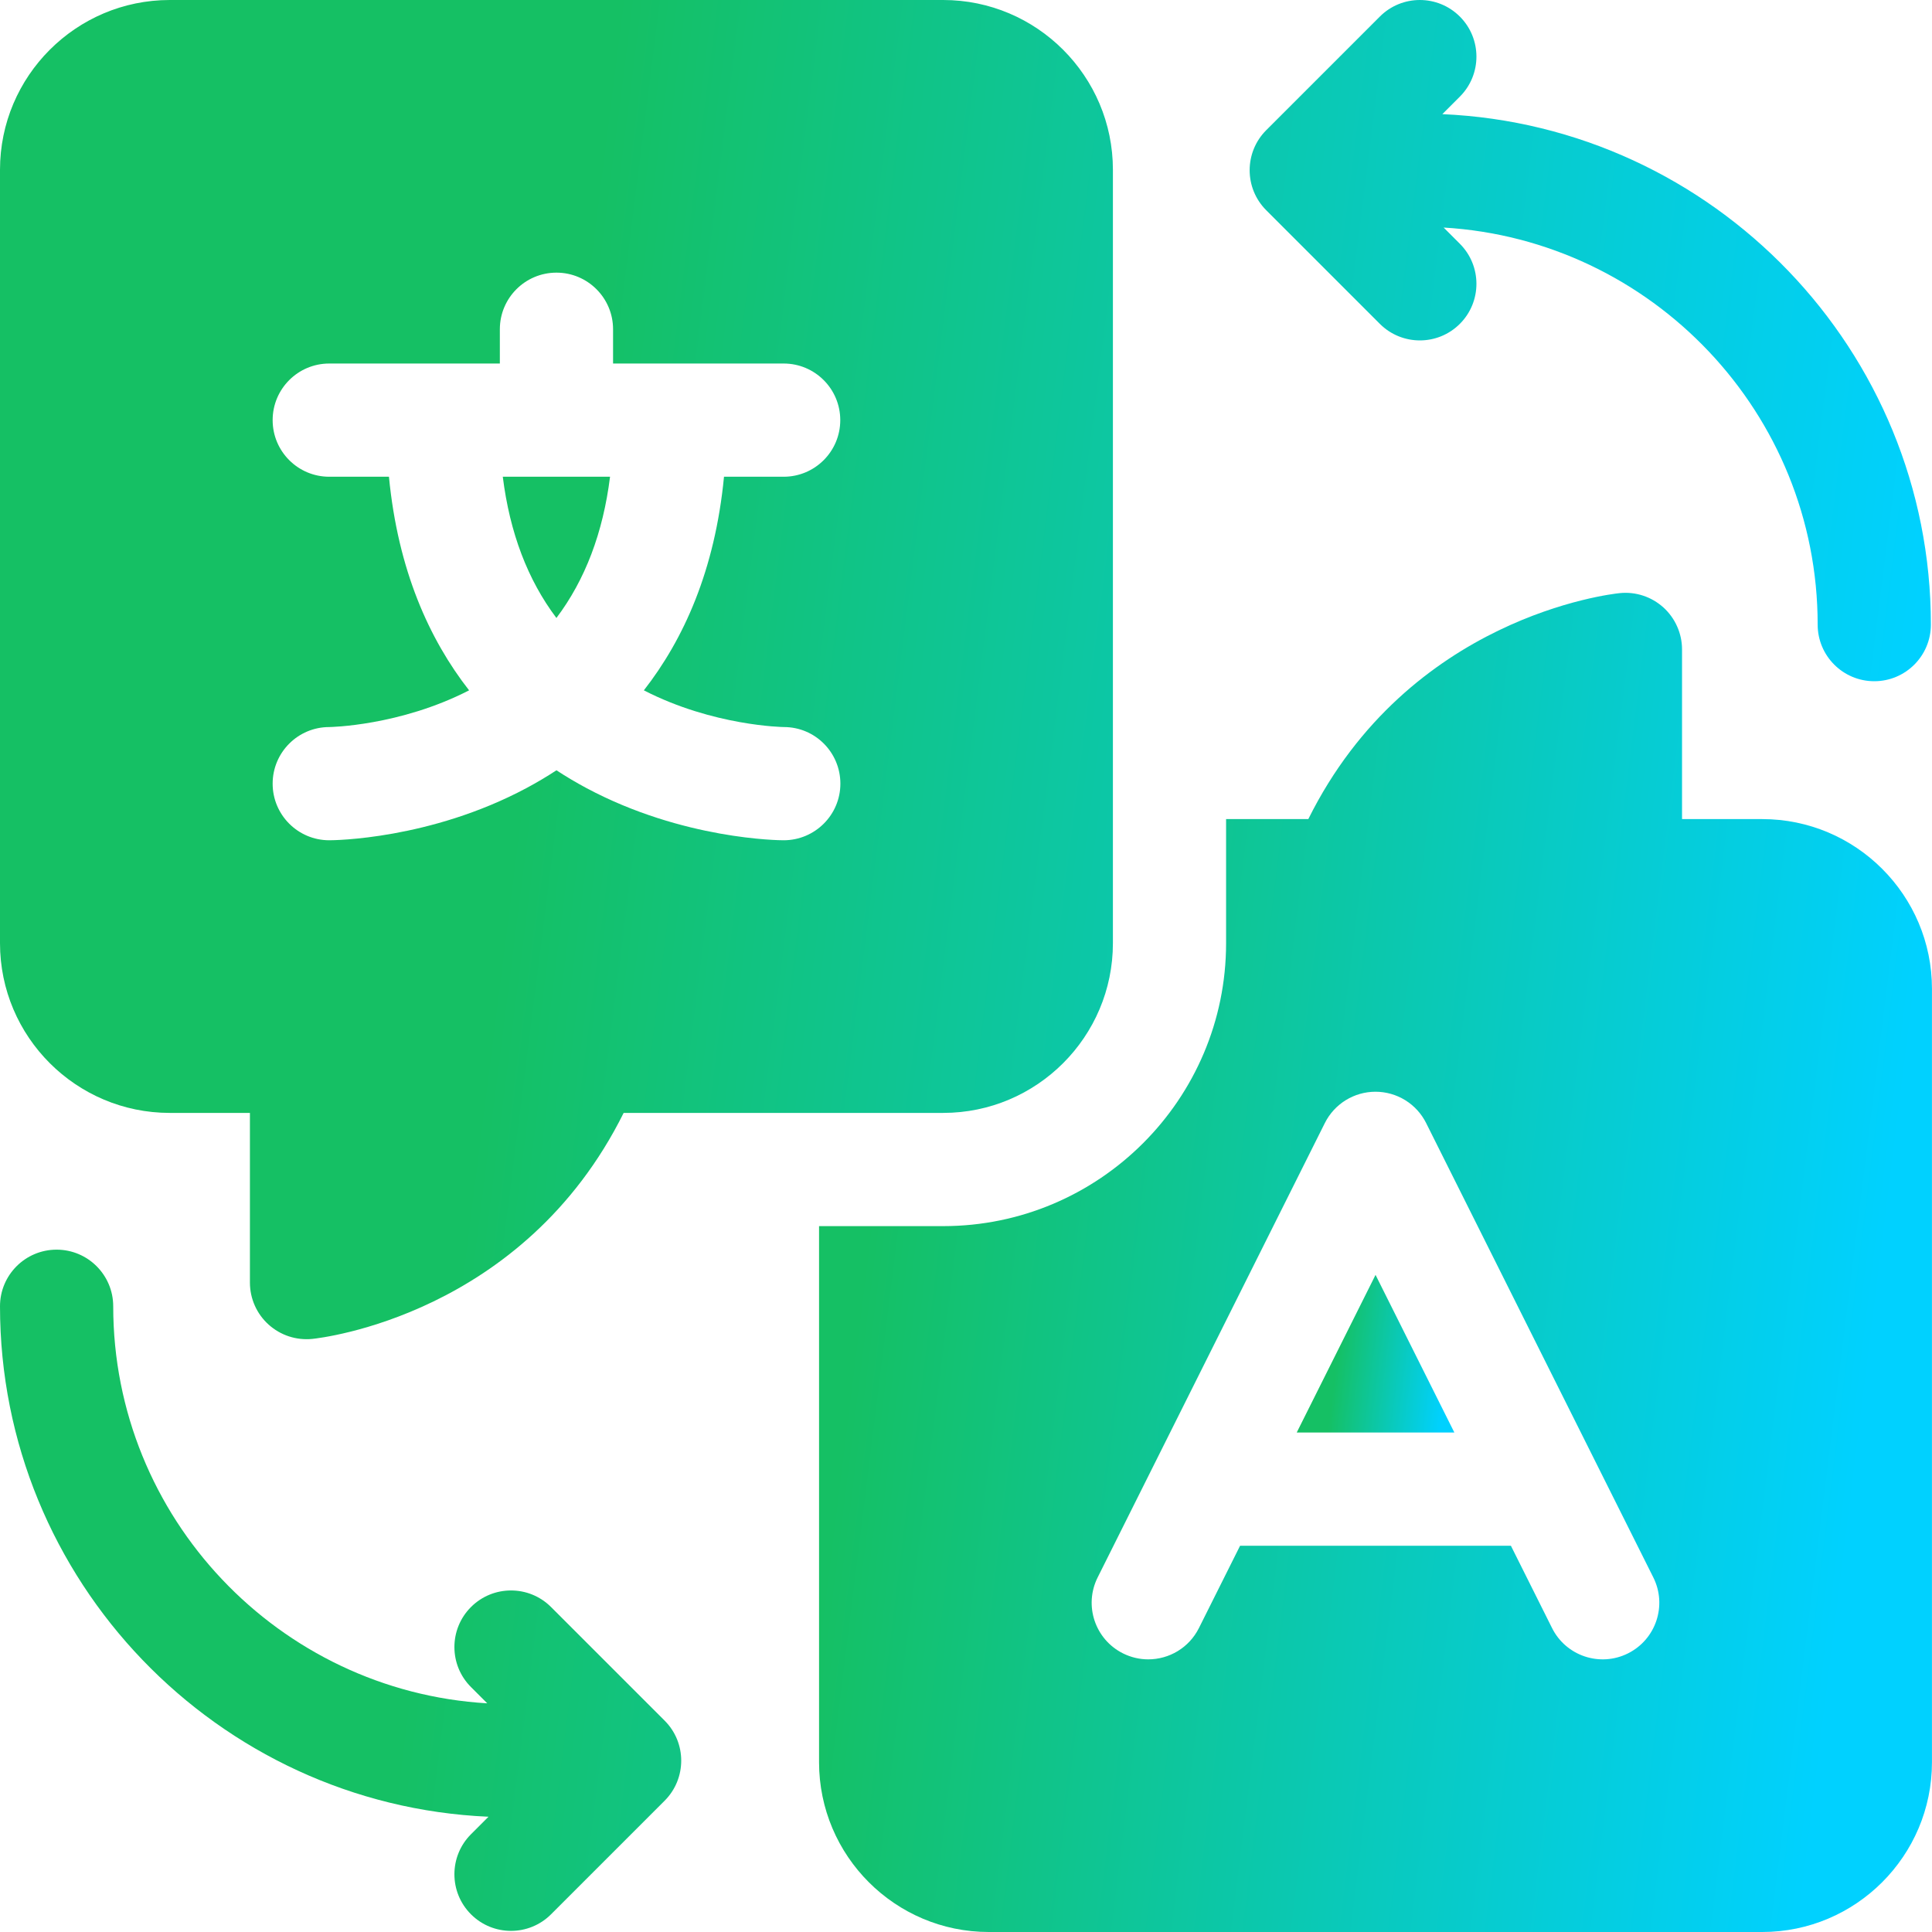 <svg width="50" height="50" viewBox="0 0 50 50" fill="none" xmlns="http://www.w3.org/2000/svg">
<g clip-path="url(#clip0_9993_4435)">
<path d="M37.639 37.074L35.599 32.994L33.559 37.074H37.639Z" fill="url(#paint0_linear_9993_4435)"/>
<path d="M45.606 21.198H43.531V16.807C43.531 16.602 43.488 16.399 43.404 16.212C43.321 16.025 43.2 15.857 43.048 15.72C42.896 15.583 42.717 15.479 42.522 15.415C42.328 15.351 42.122 15.329 41.918 15.35C41.685 15.373 36.46 15.964 33.859 21.198H31.731V24.41C31.731 28.447 28.446 31.732 24.408 31.732H21.197V45.607C21.197 48.029 23.167 50 25.589 50H45.606C48.028 50 49.999 48.029 49.999 45.607V25.59C49.999 23.168 48.028 21.198 45.606 21.198ZM28.407 40.824L34.287 29.064C34.409 28.82 34.596 28.616 34.827 28.473C35.059 28.33 35.325 28.254 35.597 28.254C35.87 28.254 36.136 28.33 36.368 28.473C36.599 28.616 36.786 28.82 36.908 29.064L42.788 40.824C43.15 41.548 42.856 42.427 42.133 42.789C41.409 43.151 40.529 42.858 40.167 42.134L39.102 40.004H32.093L31.028 42.134C30.771 42.648 30.254 42.944 29.716 42.944C29.496 42.944 29.273 42.894 29.062 42.789C28.339 42.427 28.045 41.548 28.407 40.824ZM15.788 12.338H13.012C13.193 13.789 13.658 15.009 14.4 15.993C15.142 15.009 15.607 13.789 15.788 12.338Z" fill="url(#paint1_linear_9993_4435)"/>
<path d="M24.41 28.802C26.832 28.802 28.802 26.832 28.802 24.41V4.393C28.802 1.971 26.832 1.21836e-05 24.41 1.21836e-05H4.393C1.971 1.21836e-05 0 1.971 0 4.393V24.41C0 26.832 1.971 28.802 4.393 28.802H6.468V33.193C6.468 33.398 6.511 33.601 6.594 33.788C6.677 33.975 6.799 34.143 6.951 34.28C7.103 34.417 7.282 34.521 7.476 34.585C7.671 34.649 7.877 34.671 8.081 34.651C8.314 34.627 13.538 34.036 16.14 28.802H24.41ZM15.182 20.398C14.915 20.255 14.654 20.101 14.401 19.935C14.148 20.101 13.887 20.255 13.62 20.398C11.121 21.731 8.626 21.746 8.521 21.746C7.712 21.746 7.056 21.09 7.056 20.281C7.056 19.472 7.712 18.816 8.521 18.816C8.534 18.816 10.341 18.79 12.14 17.866C11.111 16.548 10.3 14.761 10.066 12.338H8.521C7.712 12.338 7.056 11.682 7.056 10.873C7.056 10.064 7.712 9.408 8.521 9.408H12.936V8.521C12.936 7.712 13.592 7.056 14.401 7.056C15.21 7.056 15.866 7.712 15.866 8.521V9.408H20.281C21.09 9.408 21.746 10.064 21.746 10.873C21.746 11.682 21.09 12.338 20.281 12.338H18.737C18.503 14.761 17.692 16.548 16.663 17.866C18.461 18.79 20.269 18.816 20.287 18.816C21.096 18.816 21.749 19.472 21.749 20.281C21.749 21.09 21.09 21.746 20.281 21.746C20.176 21.746 17.681 21.731 15.182 20.398ZM35.71 8.381C35.996 8.667 36.371 8.81 36.746 8.81C37.12 8.81 37.495 8.667 37.781 8.381C38.353 7.809 38.353 6.881 37.781 6.309L37.361 5.889C42.752 6.208 47.041 10.695 47.041 16.165C47.041 16.974 47.697 17.63 48.506 17.63C49.315 17.63 49.971 16.974 49.971 16.165C49.971 9.068 44.351 3.26 37.328 2.954L37.781 2.501C38.353 1.929 38.353 1.001 37.781 0.429C37.209 -0.143 36.282 -0.143 35.71 0.429L32.77 3.369C32.198 3.941 32.198 4.869 32.77 5.441L35.71 8.381ZM14.261 41.59C13.689 41.018 12.761 41.018 12.189 41.59C11.617 42.162 11.617 43.09 12.189 43.661L12.61 44.082C7.218 43.763 2.93 39.276 2.93 33.806C2.93 32.997 2.274 32.341 1.465 32.341C0.656 32.341 0 32.997 0 33.806C0 40.903 5.619 46.711 12.642 47.017L12.189 47.47C11.617 48.042 11.617 48.97 12.189 49.542C12.475 49.828 12.85 49.971 13.225 49.971C13.6 49.971 13.975 49.828 14.261 49.542L17.201 46.602C17.773 46.029 17.773 45.102 17.201 44.53L14.261 41.59Z" fill="url(#paint2_linear_9993_4435)"/>
</g>
<defs>
<linearGradient id="paint0_linear_9993_4435" x1="33.497" y1="33.486" x2="38.019" y2="34.056" gradientUnits="userSpaceOnUse">
<stop offset="0.285" stop-color="#15C064"/>
<stop offset="0.918" stop-color="#00D1FF"/>
</linearGradient>
<linearGradient id="paint1_linear_9993_4435" x1="12.45" y1="16.881" x2="53.468" y2="21.957" gradientUnits="userSpaceOnUse">
<stop offset="0.285" stop-color="#15C064"/>
<stop offset="0.918" stop-color="#00D1FF"/>
</linearGradient>
<linearGradient id="paint2_linear_9993_4435" x1="-0.76" y1="6.029" x2="54.628" y2="13.007" gradientUnits="userSpaceOnUse">
<stop offset="0.285" stop-color="#15C064"/>
<stop offset="0.918" stop-color="#00D1FF"/>
</linearGradient>
<clipPath id="clip0_9993_4435">
<rect width="50" height="50" fill="white"/>
</clipPath>
</defs>
</svg>
